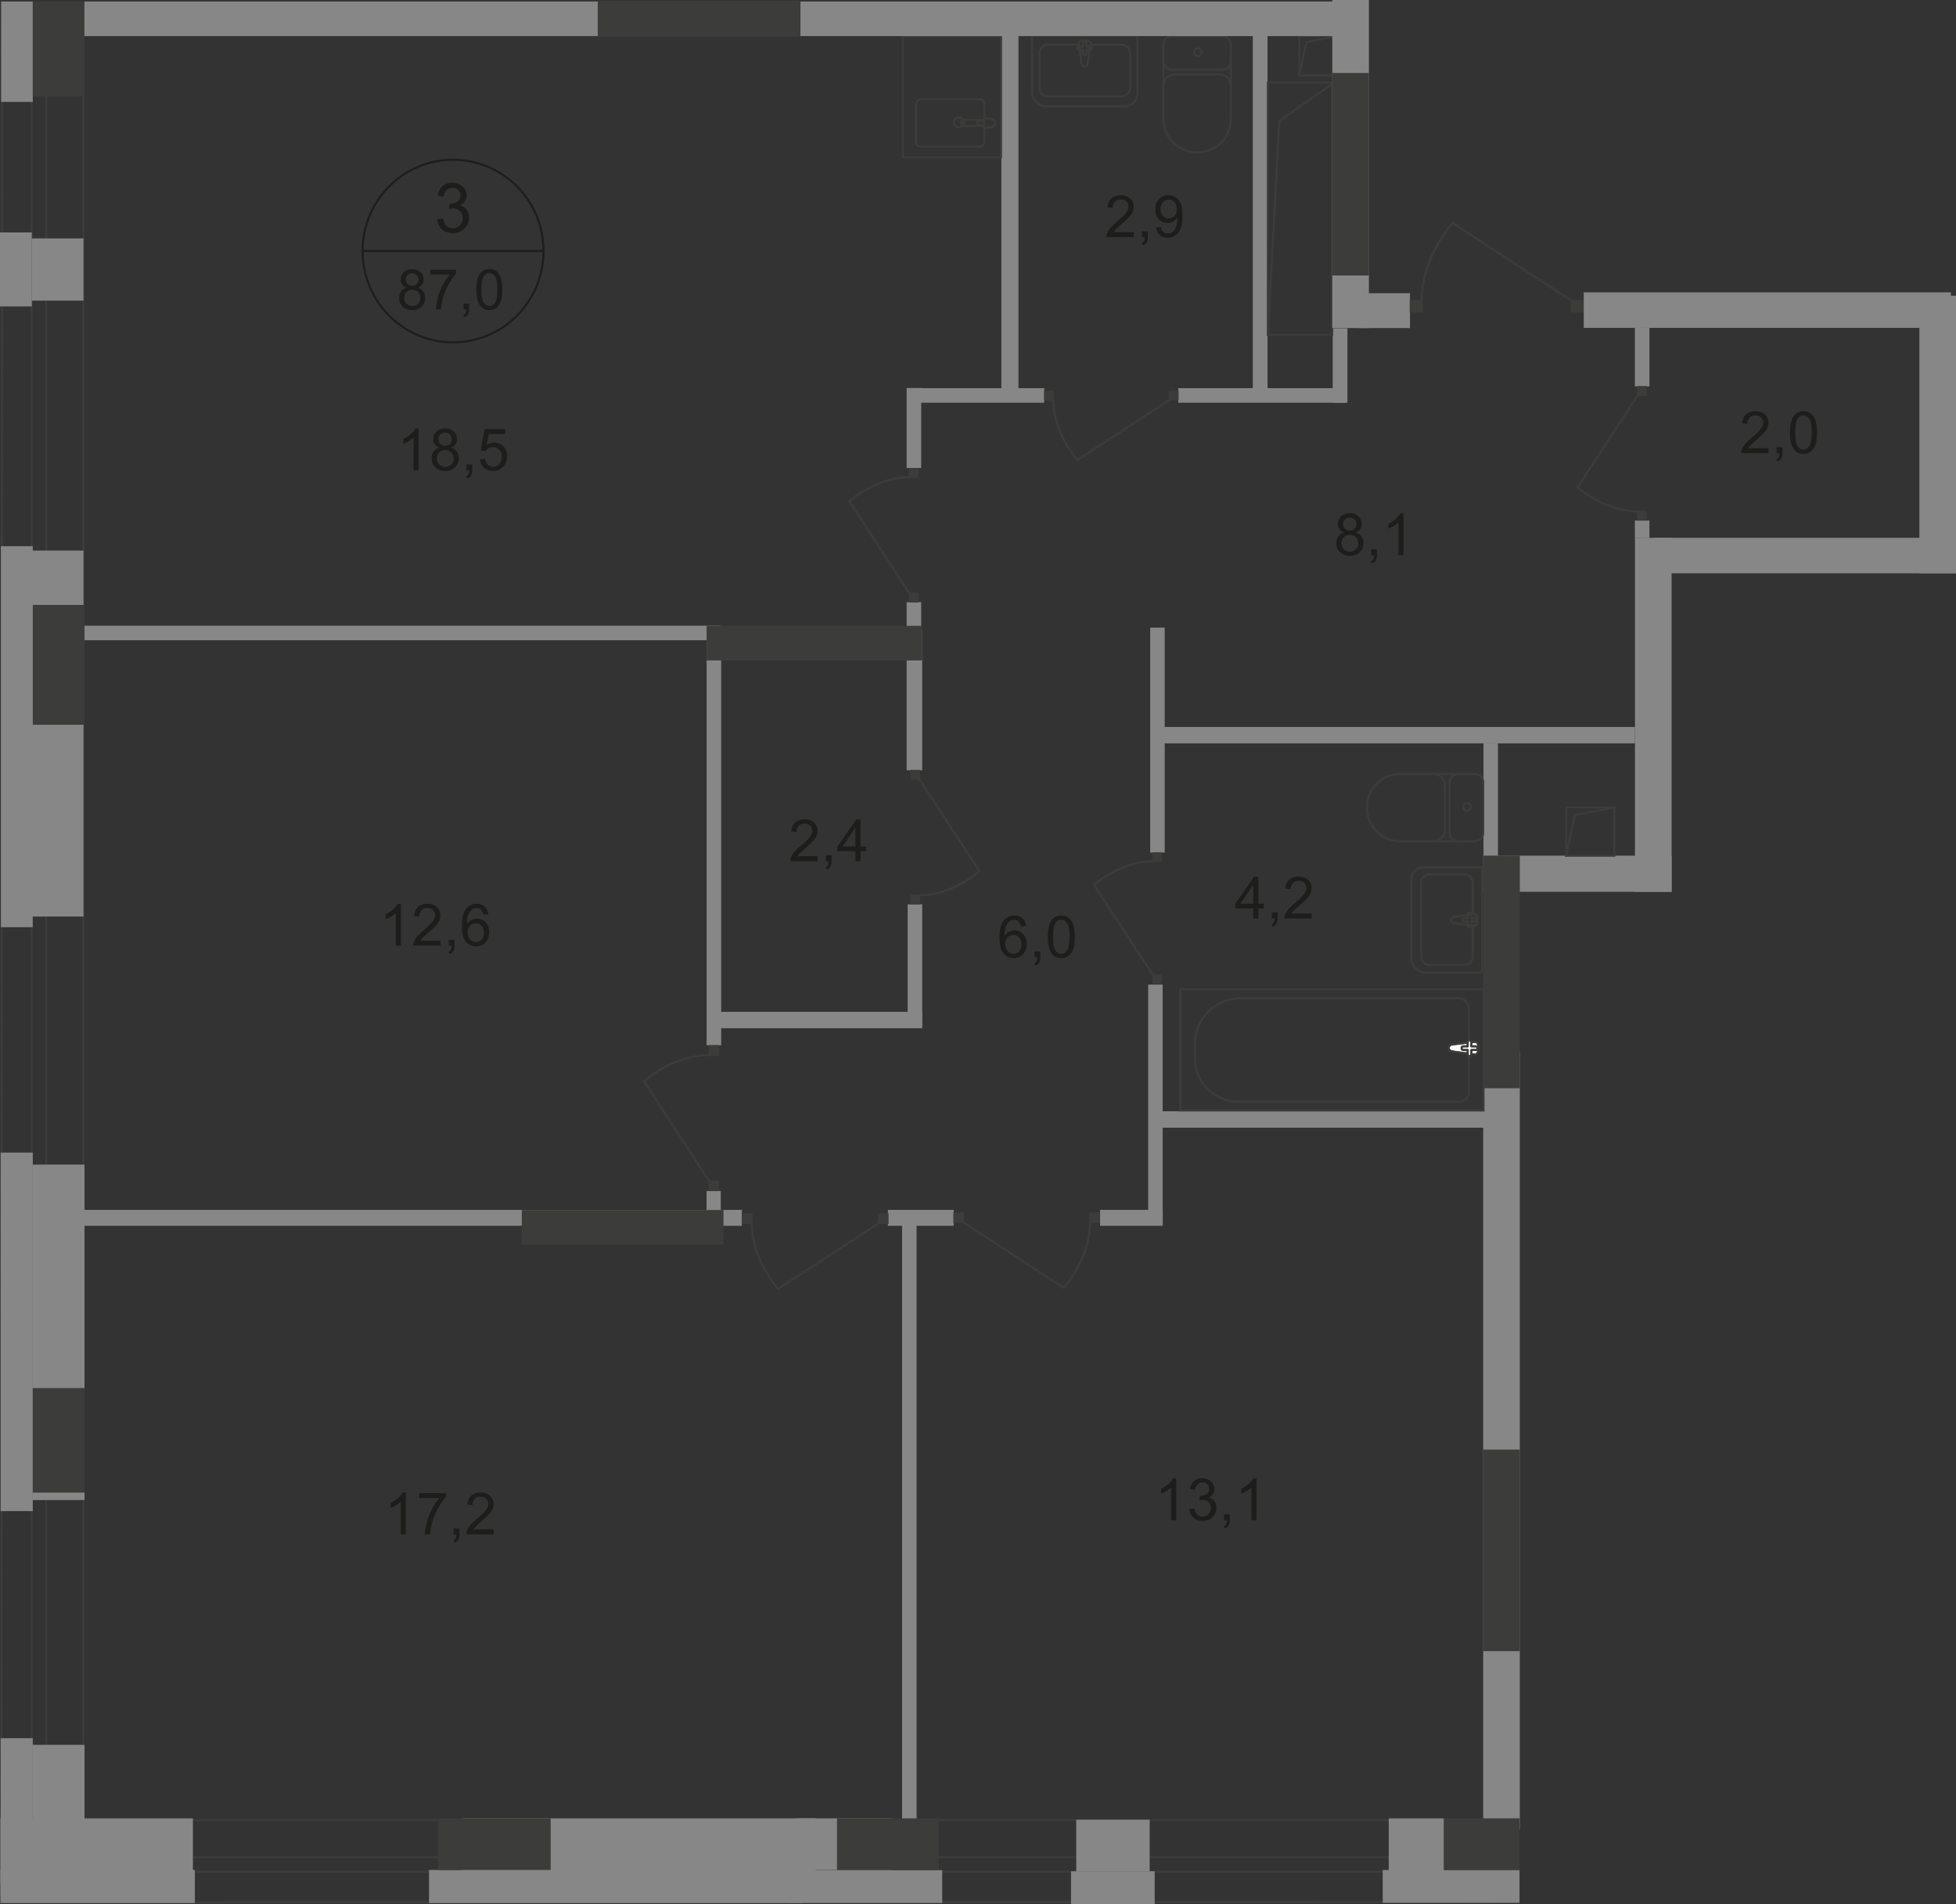 <?xml version="1.0" encoding="UTF-8"?>
<svg id="_Слой_2" data-name="Слой 2" xmlns="http://www.w3.org/2000/svg" viewBox="0 0 330.54 321.7">
  <rect x="0" y="0" width="330.54" height="321.7" fill="#333333" stroke="none"/>
  <defs>
    <style>
      .cls-1 {
        stroke-linecap: square;
      }

      .cls-1, .cls-2 {
        stroke-miterlimit: 10;
      }

      .cls-1, .cls-2, .cls-3, .cls-4 {
        fill: none;
        stroke-width: .34px;
      }

      .cls-1, .cls-3, .cls-4 {
        stroke: #3c3c3b;
      }

      .cls-2 {
        stroke: #1d1d1b;
      }

      .cls-5 {
        fill-rule: evenodd;
      }

      .cls-5, .cls-6 {
        fill: #3c3c3b;
      }

      .cls-5, .cls-6, .cls-7, .cls-8, .cls-9 {
        stroke-width: 0px;
      }

      .cls-7 {
        fill: #fff;
      }

      .cls-3 {
        stroke-linecap: round;
        stroke-linejoin: round;
      }

      .cls-8 {
        fill: #878787;
      }

      .cls-4 {
        stroke-miterlimit: 22.93;
      }

      .cls-9 {
        fill: #1d1d1b;
      }
    </style>
  </defs>
  <g id="_Слой_1-2" data-name="Слой 1">
    <g id="Kvartira_87_0" data-name="Kvartira 87 0">
      <path class="cls-5" d="m252.22,316.07H5.52V4.57c-.11,0-.23-.02-.34-.02v311.86h247.05c0-.11,0-.23-.01-.34Z"/>
      <path class="cls-5" d="m7.99,313.94h244.17v-.34H7.99V4.73c-.11,0-.23-.01-.34-.02v308.89h0v.34h.35-.01Z"/>
      <path class="cls-5" d="m252.32,307.34H14.25V4.9h-.34v302.77h238.39c0-.11.02-.23.03-.34h0Z"/>
      <path class="cls-5" d="m252.39,321.15l-251.98.06L.53,4.18c-.11-.01-.23-.02-.34-.03l-.12,317.41,252.33-.06c0-.11,0-.23-.01-.34h0Z"/>
      <rect class="cls-8" x="169.22" y="3.49" width="2.89" height="63.27"/>
      <rect class="cls-8" x="211.71" y="4.48" width="2.49" height="61.83"/>
      <rect class="cls-8" x="12.17" y="105.71" width="109.62" height="2.46"/>
      <rect class="cls-8" x="152.44" y="205.29" width="2.45" height="102.05"/>
      <rect class="cls-8" x="194.03" y="166.35" width="2.45" height="40.53"/>
      <rect class="cls-8" x="194.99" y="187.75" width="56.74" height="2.77"/>
      <rect class="cls-8" x="194.37" y="106.03" width="2.45" height="38.01"/>
      <rect class="cls-8" x="194.8" y="122.82" width="81.49" height="2.77"/>
      <rect class="cls-8" x="250.69" y="125.59" width="2.45" height="23.64"/>
      <rect class="cls-8" x="324.35" y="49.96" width="6.19" height="46.9"/>
      <rect class="cls-8" x="250.64" y="177.71" width="6.19" height="131.33"/>
      <rect class="cls-8" x="279.64" y="90.86" width="50.82" height="6"/>
      <rect class="cls-8" x="267.63" y="49.39" width="62.05" height="6"/>
      <rect class="cls-8" x="250.64" y="144.56" width="31.84" height="6.11"/>
      <rect class="cls-4" x="199.46" y="167.15" width="51.24" height="20.47"/>
      <path class="cls-4" d="m209.7,168.65h36.76c.97,0,1.77.78,1.77,1.74v14.15c0,.88-.72,1.59-1.61,1.59h-37.34c-4.05,0-7.36-3.27-7.36-7.27v-2.52c0-4.23,3.5-7.69,7.78-7.69Z"/>
      <path class="cls-7" d="m245.41,177.65l3.87.52c.72.1.79-2.25,0-2.16l-3.87.45c-.32.04-.59.26-.59.59s.27.54.59.59h0Z"/>
      <path class="cls-4" d="m245.41,177.65l3.87.52c.72.1.79-2.25,0-2.16l-3.87.45c-.32.04-.59.26-.59.59s.27.54.59.59h0Z"/>
      <path class="cls-3" d="m245.41,177.65l3.87.52c.72.1.79-2.25,0-2.16l-3.87.45c-.32.04-.59.26-.59.59s.27.54.59.59h0Z"/>
      <path class="cls-7" d="m248.33,178.44h0c.17,0,.31-.14.31-.31v-.73h.73c.17,0,.31-.14.31-.31s-.14-.31-.31-.31h-.73v-.73c0-.17-.14-.31-.31-.31s-.31.14-.31.31v.73h-.73c-.17,0-.31.14-.31.31s.14.31.31.31h.73v.73c0,.17.14.31.31.31Z"/>
      <path class="cls-3" d="m248.33,178.44h0c.17,0,.31-.14.31-.31v-.73h.73c.17,0,.31-.14.31-.31s-.14-.31-.31-.31h-.73v-.73c0-.17-.14-.31-.31-.31s-.31.14-.31.31v.73h-.73c-.17,0-.31.14-.31.31s.14.31.31.31h.73v.73c0,.17.14.31.31.31Z"/>
      <path class="cls-3" d="m248.33,178.44h0c.17,0,.31-.14.31-.31v-.73h.73c.17,0,.31-.14.31-.31s-.14-.31-.31-.31h-.73v-.73c0-.17-.14-.31-.31-.31s-.31.14-.31.31v.73h-.73c-.17,0-.31.14-.31.31s.14.31.31.31h.73v.73c0,.17.14.31.31.31Z"/>
      <path class="cls-3" d="m249.23,142.13c.79,0,1.42-.64,1.42-1.42"/>
      <line class="cls-3" x1="249.2" y1="142.14" x2="236.53" y2="142.14"/>
      <path class="cls-3" d="m236.56,130.75c-3.07,0-5.56,2.55-5.56,5.69s2.49,5.69,5.56,5.69"/>
      <line class="cls-3" x1="236.43" y1="130.75" x2="249.1" y2="130.75"/>
      <path class="cls-3" d="m250.65,132.17c0-.79-.64-1.42-1.42-1.42"/>
      <line class="cls-3" x1="250.65" y1="132.04" x2="250.65" y2="140.57"/>
      <path class="cls-3" d="m248.58,136.31c0-.36-.29-.65-.65-.65s-.65.29-.65.65.29.65.65.65.65-.29.65-.65Z"/>
      <path class="cls-3" d="m246.39,130.75c-.79,0-1.42.64-1.42,1.42"/>
      <line class="cls-3" x1="244.96" y1="132.04" x2="244.96" y2="140.57"/>
      <path class="cls-3" d="m244.96,140.7c0,.79.64,1.42,1.42,1.42"/>
      <path class="cls-3" d="m242.25,142.13c1.07,0,1.94-.87,1.94-1.94"/>
      <line class="cls-3" x1="244.19" y1="140.06" x2="244.19" y2="132.56"/>
      <path class="cls-3" d="m244.19,132.69c0-1.07-.87-1.94-1.94-1.94"/>
      <path class="cls-3" d="m245.73,154.89l3.41-.48c.64-.09.7,2.07,0,1.99l-3.41-.42c-.28-.03-.52-.24-.52-.54s.24-.5.52-.54h0Z"/>
      <path class="cls-3" d="m248.31,154.16h0c.15,0,.27.13.27.29v.67h.64c.15,0,.28.13.28.29s-.12.29-.28.29h-.64v.67c0,.16-.12.29-.27.29s-.28-.13-.28-.29v-.67h-.64c-.15,0-.27-.13-.27-.29s.12-.29.27-.29h.64v-.67c0-.16.12-.29.28-.29Z"/>
      <path class="cls-3" d="m250.46,146.5h-9.81c-1.2,0-2.18.98-2.18,2.18v13.17c0,1.35,1.1,2.45,2.45,2.45h9.53v-17.8h0Z"/>
      <path class="cls-3" d="m248.88,154.2v-5.05c0-.78-.64-1.42-1.42-1.42h-5.89c-.78,0-1.42.64-1.42,1.42v12.46c0,.78.64,1.42,1.42,1.42h5.89c.78,0,1.42-.64,1.42-1.42v-5.15"/>
      <path class="cls-3" d="m196.61,7.52c0-.79.64-1.42,1.42-1.42"/>
      <line class="cls-3" x1="196.59" y1="7.55" x2="196.59" y2="20.22"/>
      <path class="cls-3" d="m207.99,20.19c0,3.07-2.55,5.56-5.69,5.56s-5.69-2.49-5.69-5.56"/>
      <line class="cls-3" x1="207.99" y1="20.31" x2="207.99" y2="7.65"/>
      <path class="cls-3" d="m206.56,6.09c.79,0,1.42.64,1.42,1.42"/>
      <line class="cls-3" x1="206.69" y1="6.09" x2="198.16" y2="6.09"/>
      <path class="cls-3" d="m202.43,8.16c.36,0,.65.29.65.65s-.29.65-.65.65-.65-.29-.65-.65.29-.65.65-.65Z"/>
      <path class="cls-3" d="m207.99,10.36c0,.79-.64,1.42-1.42,1.42"/>
      <line class="cls-3" x1="206.69" y1="11.78" x2="198.16" y2="11.78"/>
      <path class="cls-3" d="m198.03,11.78c-.79,0-1.42-.64-1.42-1.42"/>
      <path class="cls-3" d="m196.61,14.5c0-1.07.87-1.94,1.94-1.94"/>
      <line class="cls-3" x1="198.68" y1="12.56" x2="206.18" y2="12.56"/>
      <path class="cls-3" d="m206.05,12.56c1.07,0,1.94.87,1.94,1.94"/>
      <path class="cls-3" d="m183.82,10.71l.48-3.41c.09-.64-2.07-.7-1.99,0l.42,3.41c.03.28.24.52.54.52s.5-.24.54-.52h.01Z"/>
      <path class="cls-3" d="m184.55,8.13h0c0-.15-.13-.27-.29-.27h-.67v-.64c0-.15-.13-.28-.29-.28s-.29.12-.29.28v.64h-.67c-.16,0-.29.12-.29.27s.13.28.29.28h.67v.64c0,.15.13.27.29.27s.29-.12.29-.27v-.64h.67c.16,0,.29-.12.29-.28Z"/>
      <path class="cls-3" d="m192.2,5.98v9.81c0,1.2-.98,2.18-2.18,2.18h-13.17c-1.35,0-2.45-1.1-2.45-2.45V5.99h17.8,0Z"/>
      <path class="cls-3" d="m184.5,7.56h5.05c.78,0,1.42.64,1.42,1.42v5.89c0,.78-.64,1.42-1.42,1.42h-12.46c-.78,0-1.42-.64-1.42-1.42v-5.89c0-.78.64-1.42,1.42-1.42h5.15"/>
      <rect class="cls-6" x="194.75" y="144" width="1.6" height="1.63"/>
      <path class="cls-4" d="m194.9,164.83l-10.03-15.35c2.79-2.23,6.08-3.91,10.06-3.98"/>
      <rect class="cls-6" x="194.75" y="164.64" width="1.6" height="1.63"/>
      <rect class="cls-8" x="199.11" y="65.58" width="28.39" height="2.46"/>
      <rect class="cls-8" x="153.63" y="65.58" width="22.83" height="2.46"/>
      <rect class="cls-6" x="176.44" y="66.02" width="1.66" height="1.63"/>
      <path class="cls-4" d="m197.71,67.5l-15.66,10.23c-2.27-2.85-3.99-6.21-4.07-10.27"/>
      <rect class="cls-6" x="197.51" y="66.02" width="1.66" height="1.63"/>
      <rect class="cls-1" x="219.58" y="6.07" width="6.69" height="6.71"/>
      <polyline class="cls-1" points="219.58 12.77 220.77 7.09 226.21 6.11"/>
      <rect class="cls-1" x="264.67" y="136.41" width="8.14" height="8.17"/>
      <polyline class="cls-1" points="264.67 144.58 266.12 137.65 272.74 136.46"/>
      <path class="cls-9" d="m211.78,155.17v-1.69h-3.03v-.79l3.19-4.57h.7v4.57h.94v.79h-.94v1.69h-.86Zm0-2.48v-3.18l-2.19,3.18h2.19Z"/>
      <path class="cls-9" d="m214.92,155.17v-.99h.98v.99c0,.36-.06.65-.19.88-.13.22-.33.39-.61.52l-.24-.37c.18-.08.31-.2.4-.35.09-.16.13-.38.14-.67h-.49.01Z"/>
      <path class="cls-9" d="m221.67,154.34v.83h-4.62c0-.21.03-.41.1-.6.12-.32.31-.63.56-.94.26-.31.63-.66,1.12-1.07.76-.63,1.27-1.12,1.54-1.49.27-.37.4-.71.4-1.04s-.12-.63-.36-.87-.56-.35-.95-.35c-.41,0-.74.12-.99.38s-.37.6-.38,1.04l-.88-.09c.06-.66.29-1.17.68-1.52s.92-.52,1.59-.52,1.2.19,1.59.56c.39.38.59.84.59,1.39,0,.28-.06.56-.17.83s-.3.56-.57.86c-.27.3-.71.71-1.32,1.24-.51.44-.85.73-.99.89-.15.16-.27.31-.36.47h3.43,0Z"/>
      <path class="cls-9" d="m68.57,259.23h-.86v-5.51c-.21.2-.48.4-.81.6-.34.2-.64.35-.9.45v-.84c.48-.23.9-.5,1.26-.83.36-.32.61-.64.76-.94h.55v7.08h0Z"/>
      <path class="cls-9" d="m70.82,253.1v-.83h4.52v.67c-.44.48-.89,1.11-1.32,1.9-.44.79-.77,1.61-1.01,2.44-.17.59-.28,1.24-.33,1.94h-.88c0-.55.12-1.22.32-2.01s.5-1.54.89-2.27.8-1.34,1.23-1.84h-3.42Z"/>
      <path class="cls-9" d="m76.66,259.23v-.99h.98v.99c0,.36-.06.65-.19.88-.13.22-.33.39-.61.52l-.24-.37c.18-.08.31-.2.4-.35.09-.16.13-.38.14-.67h-.49,0Z"/>
      <path class="cls-9" d="m83.42,258.4v.83h-4.62c0-.21.03-.41.1-.6.12-.32.31-.63.56-.94.26-.31.63-.66,1.12-1.07.76-.63,1.27-1.12,1.54-1.49.27-.37.4-.71.4-1.04s-.12-.63-.36-.87-.56-.35-.95-.35c-.41,0-.74.12-.99.38s-.37.6-.38,1.04l-.88-.09c.06-.66.29-1.17.68-1.52s.92-.52,1.59-.52,1.2.19,1.59.56c.39.38.59.84.59,1.39,0,.28-.06.56-.17.83s-.3.56-.57.86c-.27.3-.71.71-1.32,1.24-.51.44-.85.73-.99.89-.15.16-.27.31-.36.47h3.43-.01Z"/>
      <path class="cls-9" d="m198.76,256.83h-.86v-5.51c-.21.2-.48.4-.81.6-.34.2-.64.35-.9.45v-.84c.48-.23.9-.5,1.26-.83.36-.32.61-.64.76-.94h.55v7.08h0Z"/>
      <path class="cls-9" d="m200.96,254.97l.86-.12c.1.49.27.84.5,1.06.24.22.53.32.87.32.4,0,.74-.14,1.02-.42s.42-.63.42-1.05-.13-.73-.39-.98-.58-.39-.98-.39c-.16,0-.36.03-.6.1l.1-.76h.14c.37,0,.69-.1.99-.29.29-.19.44-.49.44-.89,0-.32-.11-.58-.32-.79-.21-.21-.49-.31-.82-.31s-.61.11-.83.32-.37.53-.43.95l-.86-.15c.1-.58.34-1.03.71-1.35.37-.32.83-.48,1.39-.48.38,0,.73.08,1.05.25s.57.39.74.68.26.59.26.91-.08.58-.24.83-.4.45-.72.6c.41.1.73.3.96.6.23.3.34.68.34,1.14,0,.62-.22,1.14-.67,1.57s-1.01.64-1.69.64c-.61,0-1.12-.18-1.53-.55s-.64-.85-.69-1.43h-.02Z"/>
      <path class="cls-9" d="m206.85,256.83v-.99h.98v.99c0,.36-.06.65-.19.88-.13.22-.33.39-.61.52l-.24-.37c.18-.08.31-.2.4-.35.09-.16.13-.38.14-.67h-.49.01Z"/>
      <path class="cls-9" d="m212.33,256.83h-.86v-5.51c-.21.2-.48.4-.81.6-.34.2-.64.35-.9.45v-.84c.48-.23.9-.5,1.26-.83.36-.32.61-.64.76-.94h.55v7.08h0Z"/>
      <path class="cls-9" d="m67.74,159.78h-.86v-5.51c-.21.2-.48.4-.81.6-.34.2-.64.35-.9.45v-.84c.48-.23.9-.5,1.26-.83.36-.32.61-.64.76-.94h.55v7.08h0Z"/>
      <path class="cls-9" d="m74.44,158.94v.83h-4.62c0-.21.03-.41.1-.6.12-.32.31-.63.56-.94.26-.31.63-.66,1.12-1.07.76-.63,1.27-1.12,1.54-1.49.27-.37.4-.71.4-1.04s-.12-.63-.36-.87-.56-.35-.95-.35c-.41,0-.74.12-.99.38s-.37.6-.38,1.04l-.88-.09c.06-.66.29-1.17.68-1.52s.92-.52,1.59-.52,1.2.19,1.59.56c.39.38.59.84.59,1.39,0,.28-.06.56-.17.83s-.3.56-.57.86c-.27.3-.71.71-1.32,1.24-.51.44-.85.73-.99.89-.15.16-.27.31-.36.47h3.43-.01Z"/>
      <path class="cls-9" d="m75.83,159.78v-.99h.98v.99c0,.36-.06.65-.19.88-.13.22-.33.39-.61.52l-.24-.37c.18-.08.31-.2.4-.35.09-.16.13-.38.14-.67h-.49,0Z"/>
      <path class="cls-9" d="m82.53,154.45l-.85.07c-.08-.34-.18-.59-.32-.74-.23-.25-.52-.37-.86-.37-.27,0-.51.08-.72.23-.27.2-.48.49-.64.87-.16.38-.24.92-.24,1.63.21-.32.46-.55.76-.71.3-.15.61-.23.94-.23.57,0,1.06.21,1.46.64.4.42.6.97.6,1.65,0,.44-.09.85-.28,1.23s-.45.67-.78.87-.71.3-1.12.3c-.71,0-1.3-.26-1.75-.8-.45-.53-.68-1.4-.68-2.62,0-1.36.25-2.35.75-2.97.44-.54,1.02-.81,1.76-.81.55,0,1,.16,1.35.47.35.31.56.74.63,1.29h-.01Zm-3.51,3.04c0,.3.06.58.19.86s.3.48.53.62.46.21.71.21c.36,0,.67-.15.93-.44s.39-.7.39-1.2-.13-.87-.39-1.15-.58-.42-.97-.42-.72.14-.99.42-.41.65-.41,1.1h.01Z"/>
      <path class="cls-9" d="m173.38,156.43l-.85.07c-.08-.34-.18-.59-.32-.74-.23-.25-.52-.37-.86-.37-.27,0-.51.08-.72.23-.27.2-.48.49-.64.87s-.24.92-.24,1.63c.21-.32.46-.55.76-.71.3-.15.61-.23.94-.23.57,0,1.06.21,1.46.64.4.42.6.97.6,1.65,0,.44-.09.85-.28,1.23s-.45.67-.78.87-.71.3-1.12.3c-.71,0-1.3-.26-1.75-.8-.45-.53-.68-1.4-.68-2.62,0-1.36.25-2.35.75-2.97.44-.54,1.02-.81,1.76-.81.55,0,1,.16,1.35.47.35.31.56.74.63,1.29h-.01Zm-3.51,3.04c0,.3.06.58.19.86s.3.48.53.62.46.21.71.21c.36,0,.67-.15.93-.44s.39-.7.39-1.2-.13-.87-.39-1.15-.58-.42-.97-.42-.72.14-.99.42-.41.65-.41,1.1h.01Z"/>
      <path class="cls-9" d="m174.82,161.75v-.99h.98v.99c0,.36-.06.65-.19.88-.13.22-.33.39-.61.52l-.24-.37c.18-.08.31-.2.4-.35.09-.16.13-.38.14-.67h-.49.01Z"/>
      <path class="cls-9" d="m177.07,158.27c0-.83.08-1.5.25-2.01s.42-.9.76-1.18c.33-.28.76-.41,1.27-.41.37,0,.7.08.99.23.28.15.52.37.7.66s.33.64.43,1.05c.1.41.16.97.16,1.67,0,.83-.08,1.5-.25,2s-.42.9-.76,1.18-.76.42-1.27.42c-.67,0-1.2-.24-1.59-.73-.46-.59-.69-1.54-.69-2.87h0Zm.88,0c0,1.16.13,1.93.4,2.31s.6.57.99.57.73-.19.99-.58c.27-.38.4-1.15.4-2.31s-.13-1.93-.4-2.31c-.27-.38-.6-.57-1-.57s-.71.17-.94.5c-.3.43-.44,1.22-.44,2.38h0Z"/>
      <path class="cls-2" d="m91.85,42.41c0,8.52-6.84,15.43-15.29,15.43s-15.29-6.91-15.29-15.43,6.84-15.42,15.29-15.42,15.29,6.91,15.29,15.42Z"/>
      <line class="cls-2" x1="61.14" y1="42.41" x2="91.99" y2="42.41"/>
      <path class="cls-9" d="m68.72,48.59c-.34-.13-.6-.31-.76-.54-.17-.23-.25-.51-.25-.84,0-.49.18-.91.53-1.24s.82-.5,1.4-.5,1.06.17,1.42.52c.36.34.54.76.54,1.26,0,.31-.08.59-.25.82-.16.23-.41.41-.75.54.41.14.73.36.94.66.22.3.32.66.32,1.08,0,.58-.2,1.07-.61,1.46s-.94.59-1.6.59-1.2-.2-1.6-.59c-.41-.4-.61-.89-.61-1.48,0-.44.11-.81.33-1.11.22-.3.54-.5.95-.61v-.02Zm-.43,1.72c0,.24.06.47.17.69s.28.39.5.52c.22.12.46.18.71.18.39,0,.72-.13.98-.38s.39-.58.39-.98-.13-.73-.4-.99c-.26-.26-.6-.39-.99-.39s-.71.13-.97.39-.38.58-.38.97h-.01Zm.26-3.13c0,.32.1.58.31.79.21.2.47.31.8.31s.58-.1.78-.3c.2-.2.3-.45.3-.74s-.1-.56-.31-.77-.47-.31-.78-.31-.58.1-.78.3c-.21.2-.31.45-.31.73h-.01Z"/>
      <path class="cls-9" d="m72.73,46.37v-.8h4.35v.65c-.43.46-.85,1.07-1.27,1.83s-.75,1.54-.97,2.35c-.17.57-.27,1.19-.32,1.86h-.85c0-.53.11-1.18.31-1.93s.48-1.48.85-2.19c.37-.7.77-1.29,1.19-1.77h-3.29Z"/>
      <path class="cls-9" d="m78.34,52.27v-.95h.94v.95c0,.35-.06.63-.18.84s-.32.38-.58.5l-.23-.36c.17-.08.3-.19.39-.34s.13-.37.14-.65h-.48Z"/>
      <path class="cls-9" d="m80.5,48.92c0-.8.08-1.45.25-1.94.16-.49.41-.87.73-1.13s.73-.4,1.22-.4c.36,0,.68.07.95.22s.5.36.67.63c.18.28.32.61.42,1.01s.15.93.15,1.6c0,.79-.08,1.44-.24,1.93-.16.49-.4.87-.73,1.13-.32.27-.73.4-1.22.4-.65,0-1.16-.23-1.53-.7-.44-.56-.67-1.48-.67-2.76h0Zm.85,0c0,1.11.13,1.85.39,2.22s.58.55.96.55.7-.18.96-.55.39-1.11.39-2.22-.13-1.86-.39-2.23-.58-.55-.97-.55-.68.16-.91.49c-.28.41-.43,1.18-.43,2.29Z"/>
      <path class="cls-9" d="m73.87,37.07l1.01-.14c.12.58.31,1,.59,1.25s.62.38,1.02.38c.48,0,.88-.17,1.21-.5s.49-.75.49-1.24-.15-.86-.46-1.16c-.3-.3-.69-.46-1.16-.46-.19,0-.43.04-.71.11l.11-.9c.07,0,.12.01.16.01.43,0,.82-.11,1.16-.34.34-.23.52-.58.52-1.05,0-.37-.13-.68-.38-.93s-.58-.37-.97-.37-.72.12-.98.37-.43.62-.51,1.12l-1.01-.18c.12-.68.41-1.22.84-1.59.44-.38.98-.57,1.64-.57.45,0,.86.1,1.24.29.38.19.67.46.87.8s.3.69.3,1.07c0,.36-.1.69-.29.98s-.47.53-.85.7c.49.11.87.35,1.14.71s.41.81.41,1.34c0,.73-.26,1.34-.79,1.85-.53.5-1.19.76-1.99.76-.72,0-1.32-.22-1.8-.65-.48-.44-.75-1-.82-1.69v.03Z"/>
      <path class="cls-9" d="m70.74,79.45h-.86v-5.51c-.21.2-.48.4-.81.6-.34.2-.64.35-.9.45v-.84c.48-.23.9-.5,1.26-.83.36-.32.61-.64.76-.94h.55v7.08h0Z"/>
      <path class="cls-9" d="m74.25,75.63c-.36-.13-.62-.32-.79-.56-.17-.24-.26-.54-.26-.88,0-.51.18-.94.55-1.29.37-.35.85-.52,1.46-.52s1.1.18,1.47.54.56.79.56,1.3c0,.33-.08.61-.25.85s-.43.43-.77.56c.43.14.76.37.98.68s.34.69.34,1.12c0,.6-.21,1.11-.63,1.52s-.98.62-1.67.62-1.25-.21-1.67-.62-.63-.92-.63-1.54c0-.46.12-.84.35-1.15.23-.31.56-.52.98-.63h-.02Zm-.44,1.79c0,.25.06.49.17.72.12.23.29.41.52.54.23.13.48.19.74.19.41,0,.75-.13,1.02-.4s.4-.6.4-1.01-.14-.76-.41-1.03-.62-.41-1.03-.41-.74.13-1,.4c-.27.27-.4.61-.4,1.01h0Zm.27-3.26c0,.33.11.61.32.82s.49.32.83.32.6-.1.81-.31.32-.47.32-.77-.11-.58-.33-.8c-.22-.22-.49-.33-.81-.33s-.6.11-.81.32c-.22.21-.32.46-.32.76h-.01Z"/>
      <path class="cls-9" d="m78.83,79.45v-.99h.98v.99c0,.36-.06.65-.19.88-.13.22-.33.39-.61.52l-.24-.37c.18-.08.31-.2.4-.35.09-.16.13-.38.14-.67h-.49,0Z"/>
      <path class="cls-9" d="m81.08,77.61l.9-.08c.07.44.22.77.46,1,.24.22.54.33.88.33.41,0,.76-.16,1.05-.47.29-.31.43-.73.43-1.25s-.14-.88-.41-1.17c-.27-.29-.63-.43-1.08-.43-.28,0-.53.06-.75.19-.22.13-.4.29-.52.49l-.81-.11.68-3.62h3.47v.83h-2.79l-.38,1.89c.42-.29.86-.44,1.32-.44.61,0,1.12.21,1.54.64s.63.97.63,1.64-.18,1.19-.55,1.65c-.45.57-1.06.86-1.83.86-.64,0-1.15-.18-1.56-.54-.4-.36-.63-.83-.69-1.43v.02Z"/>
      <path class="cls-9" d="m191.6,39.22v.83h-4.62c0-.21.03-.41.1-.6.12-.32.31-.63.56-.94.26-.31.63-.66,1.12-1.07.76-.63,1.27-1.12,1.54-1.49.27-.37.4-.71.4-1.04s-.12-.63-.36-.87-.56-.35-.95-.35c-.41,0-.74.12-.99.38s-.37.6-.38,1.04l-.88-.09c.06-.66.29-1.17.68-1.52s.92-.52,1.59-.52,1.2.19,1.59.56c.39.38.59.84.59,1.39,0,.28-.06.56-.17.83s-.3.56-.57.86c-.27.3-.71.71-1.32,1.24-.51.44-.85.73-.99.89-.15.16-.27.31-.36.47h3.43,0Z"/>
      <path class="cls-9" d="m192.98,40.06v-.99h.98v.99c0,.36-.06.65-.19.88-.13.22-.33.39-.61.52l-.24-.37c.18-.08.31-.2.4-.35.09-.16.13-.38.14-.67h-.49.01Z"/>
      <path class="cls-9" d="m195.36,38.43l.82-.08c.07.39.2.67.4.85.2.18.45.26.76.26.26,0,.49-.06.69-.18s.36-.28.49-.49c.13-.2.23-.48.32-.83.09-.35.13-.7.13-1.06v-.17c-.17.28-.41.5-.7.67-.3.17-.62.26-.97.26-.58,0-1.07-.21-1.47-.63s-.6-.98-.6-1.67.21-1.29.63-1.73.94-.65,1.57-.65c.45,0,.87.12,1.25.37s.66.6.86,1.05c.2.46.29,1.12.29,1.98s-.1,1.62-.29,2.15c-.19.53-.48.94-.86,1.22s-.83.42-1.35.42c-.55,0-.99-.15-1.34-.46-.35-.31-.55-.74-.62-1.29h-.01Zm3.51-3.11c0-.5-.13-.89-.39-1.18s-.58-.44-.95-.44-.71.16-1,.47c-.28.31-.42.72-.42,1.22,0,.45.13.81.4,1.09.27.28.6.42.99.42s.72-.14.98-.42.38-.67.38-1.17h0Z"/>
      <path class="cls-9" d="m298.86,75.72v.83h-4.62c0-.21.03-.41.1-.6.12-.32.31-.63.56-.94.26-.31.63-.66,1.12-1.07.76-.63,1.27-1.12,1.54-1.49.27-.37.4-.71.4-1.04s-.12-.63-.36-.87-.56-.35-.95-.35c-.41,0-.74.12-.99.38s-.37.6-.38,1.04l-.88-.09c.06-.66.29-1.17.68-1.52s.92-.52,1.59-.52,1.2.19,1.59.56c.39.38.59.84.59,1.39,0,.28-.06.56-.17.83s-.3.56-.57.86c-.27.3-.71.71-1.32,1.24-.51.44-.85.73-.99.89-.15.16-.27.31-.36.47h3.43,0Z"/>
      <path class="cls-9" d="m300.24,76.56v-.99h.98v.99c0,.36-.06.65-.19.88-.13.22-.33.39-.61.52l-.24-.37c.18-.08.31-.2.4-.35.09-.16.13-.38.14-.67h-.49,0Z"/>
      <path class="cls-9" d="m302.49,73.08c0-.83.08-1.5.25-2.01s.42-.9.76-1.18c.33-.28.76-.41,1.27-.41.37,0,.7.08.99.23.28.15.52.37.7.66s.33.64.43,1.05.16.97.16,1.67c0,.83-.08,1.5-.25,2s-.42.9-.76,1.18-.76.42-1.27.42c-.67,0-1.2-.24-1.59-.73-.46-.59-.69-1.54-.69-2.87h0Zm.88,0c0,1.16.13,1.93.4,2.31s.6.57.99.57.73-.19.99-.58c.27-.38.4-1.15.4-2.31s-.13-1.93-.4-2.31-.6-.57-1-.57-.71.17-.94.5c-.3.43-.44,1.22-.44,2.38h0Z"/>
      <rect class="cls-8" x="14.27" y="204.41" width="111.09" height="2.69"/>
      <rect class="cls-6" x="88.18" y="204.43" width="34.08" height="5.85"/>
      <path class="cls-4" d="m162.03,19.84c.47,0,.85.38.85.84s-.38.84-.85.84-.85-.38-.85-.84.38-.84.85-.84Z"/>
      <rect class="cls-3" x="152.57" y="6.1" width="16.6" height="20.48"/>
      <path class="cls-4" d="m162.86,21.29h2.97c.28,0,.51-.23.51-.51s-.23-.51-.51-.51h-2.97c-.28,0-.51.23-.51.51s.23.51.51.51Z"/>
      <path class="cls-3" d="m166.34,21.52v2.56c0,.4-.48.73-1.06.73h-9.43c-.58,0-1.06-.33-1.06-.73v-6.6c0-.4.48-.73,1.06-.73h9.43c.58,0,1.06.33,1.06.73v2.67"/>
      <path class="cls-4" d="m166.45,21.46c-.42-.15-.69-.25-.87-.32-.13-.05-.24-.09-.32-.12-.02,0-.03-.03-.04-.05,0-.03-.02-.06-.02-.09v-.2s0-.07.02-.09c0-.03.03-.05.04-.05.08-.03.18-.07.32-.11.18-.07.45-.16.87-.31.29-.11.64-.13.98-.05.44.1.78.37.78.73s-.33.63-.78.73c-.34.08-.69.05-.98-.05v-.02Z"/>
      <rect class="cls-8" x="225.21" y="55.47" width="2.49" height="12.57"/>
      <rect class="cls-8" x="229.67" y="49.54" width="8.6" height="5.89"/>
      <rect class="cls-1" x="214.25" y="13.96" width="10.88" height="42.6"/>
      <polyline class="cls-1" points="214.25 56.56 216.19 20.44 225.04 14.22"/>
      <rect class="cls-8" x="153.21" y="101.73" width="2.46" height="28.39"/>
      <rect class="cls-8" x="153.21" y="65.55" width="2.46" height="13.52"/>
      <rect class="cls-6" x="153.6" y="79.06" width="1.63" height="1.66"/>
      <path class="cls-4" d="m153.74,100.33l-10.23-15.66c2.85-2.27,6.21-3.99,10.27-4.07"/>
      <rect class="cls-6" x="153.6" y="100.13" width="1.63" height="1.66"/>
      <rect class="cls-8" x="153.38" y="106.32" width="2.46" height="23.81"/>
      <rect class="cls-8" x="153.38" y="152.79" width="2.46" height="20.66"/>
      <rect class="cls-6" x="153.82" y="151.14" width="1.63" height="1.66"/>
      <path class="cls-4" d="m155.3,131.54l10.23,15.66c-2.85,2.27-6.21,3.99-10.27,4.07"/>
      <rect class="cls-6" x="153.82" y="130.07" width="1.63" height="1.66"/>
      <rect class="cls-8" x="119.41" y="107.67" width="2.46" height="68.93"/>
      <rect class="cls-8" x="119.99" y="170.95" width="35.85" height="2.77"/>
      <rect class="cls-8" x="150.04" y="204.41" width="11.13" height="2.69"/>
      <rect class="cls-8" x="185.9" y="204.41" width="10.59" height="2.69"/>
      <rect class="cls-8" x="119.4" y="201.22" width="2.4" height="3.19"/>
      <rect class="cls-8" x="276.29" y="90.86" width="6.19" height="59.81"/>
      <path class="cls-9" d="m227.13,89.96c-.36-.13-.62-.32-.79-.56-.17-.24-.26-.54-.26-.88,0-.51.18-.94.55-1.29.37-.35.85-.52,1.46-.52s1.1.18,1.47.54.56.79.56,1.3c0,.33-.08.61-.25.85s-.43.43-.77.56c.43.14.76.37.98.68s.34.69.34,1.12c0,.6-.21,1.11-.63,1.52s-.98.62-1.67.62-1.25-.21-1.67-.62-.63-.92-.63-1.54c0-.46.12-.84.35-1.15.23-.31.56-.52.98-.63h-.02Zm-.45,1.79c0,.25.06.49.17.72.12.23.29.41.52.54.23.13.48.19.74.19.41,0,.75-.13,1.02-.4s.4-.6.4-1.01-.14-.76-.41-1.03-.62-.41-1.03-.41-.74.13-1,.4c-.27.27-.4.61-.4,1.01h-.01Zm.28-3.25c0,.33.11.61.32.82s.49.32.83.32.6-.1.81-.31.32-.47.32-.77-.11-.58-.33-.8c-.22-.22-.49-.33-.81-.33s-.6.11-.81.32c-.22.21-.32.46-.32.76h-.01Z"/>
      <path class="cls-9" d="m231.7,93.79v-.99h.98v.99c0,.36-.06.65-.19.88-.13.22-.33.39-.61.52l-.24-.37c.18-.08.31-.2.4-.35.09-.16.13-.38.14-.67h-.49.01Z"/>
      <path class="cls-9" d="m237.18,93.79h-.86v-5.51c-.21.2-.48.4-.81.6-.34.2-.64.35-.9.45v-.84c.48-.23.9-.5,1.26-.83.36-.32.61-.64.76-.94h.55v7.08h0Z"/>
      <rect class="cls-6" x="119.41" y="105.73" width="36.43" height="5.85"/>
      <rect class="cls-8" x="276.27" y="55.39" width="2.46" height="9.9"/>
      <rect class="cls-8" x="276.27" y="87.94" width="2.46" height="2.92"/>
      <rect class="cls-6" x="276.66" y="86.29" width="1.63" height="1.66"/>
      <path class="cls-4" d="m276.81,66.69l-10.23,15.66c2.85,2.27,6.21,3.99,10.27,4.07"/>
      <rect class="cls-6" x="276.66" y="65.22" width="1.63" height="1.66"/>
      <rect class="cls-6" x="119.76" y="176.57" width="1.77" height="1.81"/>
      <path class="cls-4" d="m119.91,199.65l-11.1-17c3.09-2.47,6.73-4.33,11.14-4.41"/>
      <rect class="cls-6" x="119.76" y="199.43" width="1.77" height="1.81"/>
      <path class="cls-9" d="m138.17,144.67v.83h-4.62c0-.21.03-.41.1-.6.12-.32.31-.63.56-.94.26-.31.63-.66,1.12-1.07.76-.63,1.27-1.12,1.54-1.49.27-.37.4-.71.4-1.04s-.12-.63-.36-.87-.56-.35-.95-.35c-.41,0-.74.12-.99.38s-.37.6-.38,1.04l-.88-.09c.06-.66.29-1.17.68-1.52s.92-.52,1.59-.52,1.2.19,1.59.56c.39.38.59.84.59,1.39,0,.28-.06.56-.17.83s-.3.56-.57.86c-.27.3-.71.71-1.32,1.24-.51.44-.85.73-.99.89-.15.16-.27.31-.36.47h3.43,0Z"/>
      <path class="cls-9" d="m139.55,145.5v-.99h.98v.99c0,.36-.06.65-.19.88-.13.22-.33.39-.61.52l-.24-.37c.18-.08.31-.2.4-.35.09-.16.13-.38.14-.67h-.49.01Z"/>
      <path class="cls-9" d="m144.55,145.5v-1.69h-3.03v-.79l3.19-4.57h.7v4.57h.94v.79h-.94v1.69h-.86Zm0-2.48v-3.18l-2.19,3.18h2.19Z"/>
      <rect class="cls-6" x="238.22" y="50.69" width="2.15" height="2.1"/>
      <path class="cls-4" d="m265.69,50.88l-20.24-13.22c-2.94,3.68-5.15,8.02-5.25,13.27"/>
      <rect class="cls-6" x="265.44" y="50.69" width="2.15" height="2.1"/>
      <rect class="cls-6" x="125.36" y="205.01" width="1.81" height="1.78"/>
      <path class="cls-4" d="m148.56,206.62l-17.09,11.16c-2.48-3.11-4.35-6.77-4.44-11.2"/>
      <rect class="cls-6" x="148.35" y="205.01" width="1.81" height="1.78"/>
      <rect class="cls-6" x="184.08" y="204.83" width="1.81" height="1.78"/>
      <path class="cls-4" d="m162.7,206.44l17.09,11.16c2.48-3.11,4.35-6.77,4.44-11.2"/>
      <rect class="cls-6" x="161.1" y="204.83" width="1.81" height="1.78"/>
      <rect class="cls-8" x="225.14" width="6.19" height="55.43"/>
      <rect class="cls-6" x="225.14" y="12.33" width="6.19" height="34.21"/>
      <rect class="cls-6" x="250.64" y="244.91" width="6.19" height="34.05"/>
      <rect class="cls-6" x="250.64" y="144.56" width="6.19" height="39.3"/>
      <rect class="cls-8" x=".19" y=".25" width="5.35" height="16.97"/>
      <rect class="cls-6" x="5.54" y=".3" width="8.74" height="16"/>
      <rect class="cls-8" y="39.27" width="5.37" height="12.5"/>
      <rect class="cls-8" x="5.37" y="40.28" width="8.74" height="10.51"/>
      <rect class="cls-8" x="5.37" y="93.02" width="8.74" height="61.83"/>
      <rect class="cls-8" x=".15" y="92.28" width="5.38" height="64.37"/>
      <rect class="cls-8" x=".11" y="194.73" width="5.43" height="60.57"/>
      <rect class="cls-8" x=".11" y="293.67" width="5.43" height="26.67"/>
      <rect class="cls-8" x="5.54" y="196.76" width="8.74" height="56.67"/>
      <rect class="cls-8" x="5.54" y="294.79" width="8.74" height="21.74"/>
      <rect class="cls-6" x="5.54" y="102.2" width="8.74" height="20.25"/>
      <rect class="cls-8" x="72.5" y="315.93" width="63.17" height="5.6"/>
      <rect class="cls-8" x=".07" y="315.93" width="32.86" height="5.6"/>
      <rect class="cls-8" x="133.26" y="315.96" width="25.96" height="5.55"/>
      <rect class="cls-8" x="233.66" y="315.93" width="23.12" height="5.55"/>
      <rect class="cls-6" x="243.97" y="307.21" width="12.81" height="8.72"/>
      <rect class="cls-8" x="134.51" y="307.21" width="16.16" height="8.72"/>
      <rect class="cls-8" x="180.99" y="316.15" width="14.14" height="5.55"/>
      <rect class="cls-8" x="181.87" y="307.44" width="12.41" height="8.72"/>
      <rect class="cls-8" x="234.68" y="307.21" width="9.3" height="10.57"/>
      <rect class="cls-8" x="78.25" y="307.21" width="59.56" height="11.02"/>
      <rect class="cls-8" x=".07" y="307.21" width="32.53" height="11.02"/>
      <rect class="cls-6" x="141.44" y="307.21" width="17.18" height="8.72"/>
      <rect class="cls-8" x="14.27" y=".25" width="216" height="5.85"/>
      <rect class="cls-6" x="101.01" y=".25" width="34.26" height="5.85"/>
      <rect class="cls-6" x="74.02" y="307.21" width="19.04" height="8.72"/>
      <rect class="cls-6" x="5.54" y="234.51" width="8.74" height="17.67"/>
    </g>
  </g>
</svg>